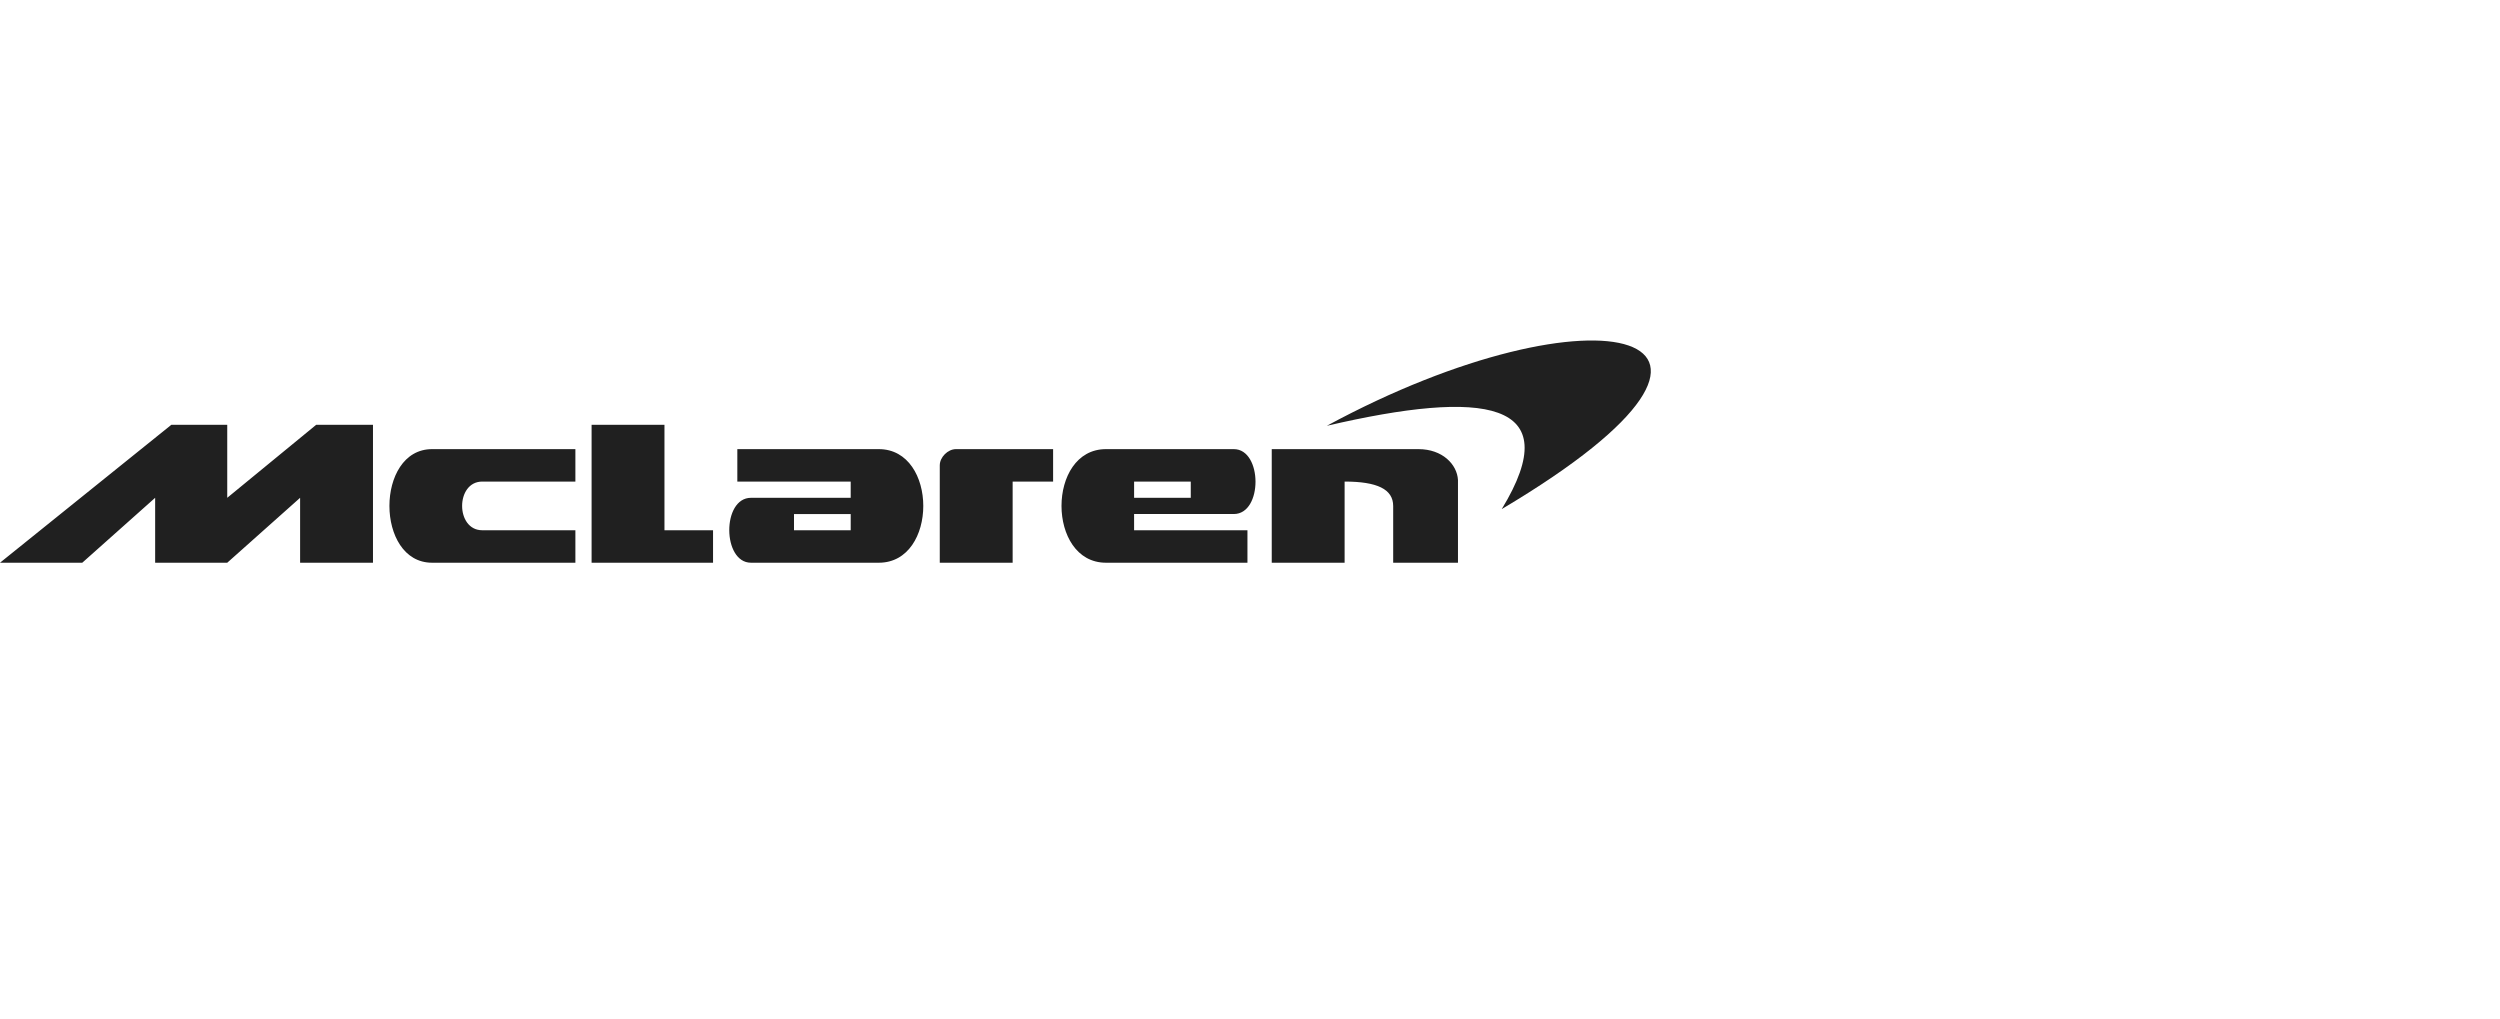 <svg width="270" height="110" viewBox="0 0 270 110" fill="none" xmlns="http://www.w3.org/2000/svg">
<path fill-rule="evenodd" clip-rule="evenodd" d="M63.892 45.877H71.762V57.267H77.009V60.774H63.892V45.877ZM101.495 60.774H109.365V52.01H113.736V48.505H103.243V48.506C102.371 48.506 101.495 49.374 101.495 50.257V60.774ZM119.446 48.506H133.251C136.354 48.506 136.4 55.515 133.25 55.515H122.482V57.267H134.724V60.774H119.446C113.047 60.774 113.036 48.506 119.446 48.506ZM122.483 52.01H128.603V53.762H122.483V52.01ZM94.91 60.774H81.107C78.002 60.774 77.954 53.763 81.107 53.763H91.875V52.011H79.632V48.506H94.91C101.311 48.506 101.322 60.774 94.91 60.774ZM91.876 57.267H85.752V55.516H91.876V57.267ZM46.663 48.506H62.142V52.01H52.084C49.184 52.01 49.184 57.267 52.084 57.267H62.142V60.774H46.663C40.528 60.774 40.518 48.506 46.663 48.506ZM34.135 45.888L34.147 45.877H40.282V60.774H32.412V53.762L24.542 60.774H16.756V53.762L8.885 60.774H0L18.505 45.877H24.542V53.762L34.135 45.888ZM153.193 48.506H150.464H137.348V60.773H145.218V52.009C148.716 52.009 150.464 52.821 150.464 54.651V60.773H157.461V51.842C157.368 50.147 155.774 48.506 153.193 48.506Z" fill="#202020"/>
<path d="M143.298 45.986C172.359 30.257 194.831 35.594 162.19 54.981C169.367 43.195 160.248 42.036 143.298 45.986Z" fill="#202020"/>
</svg>
